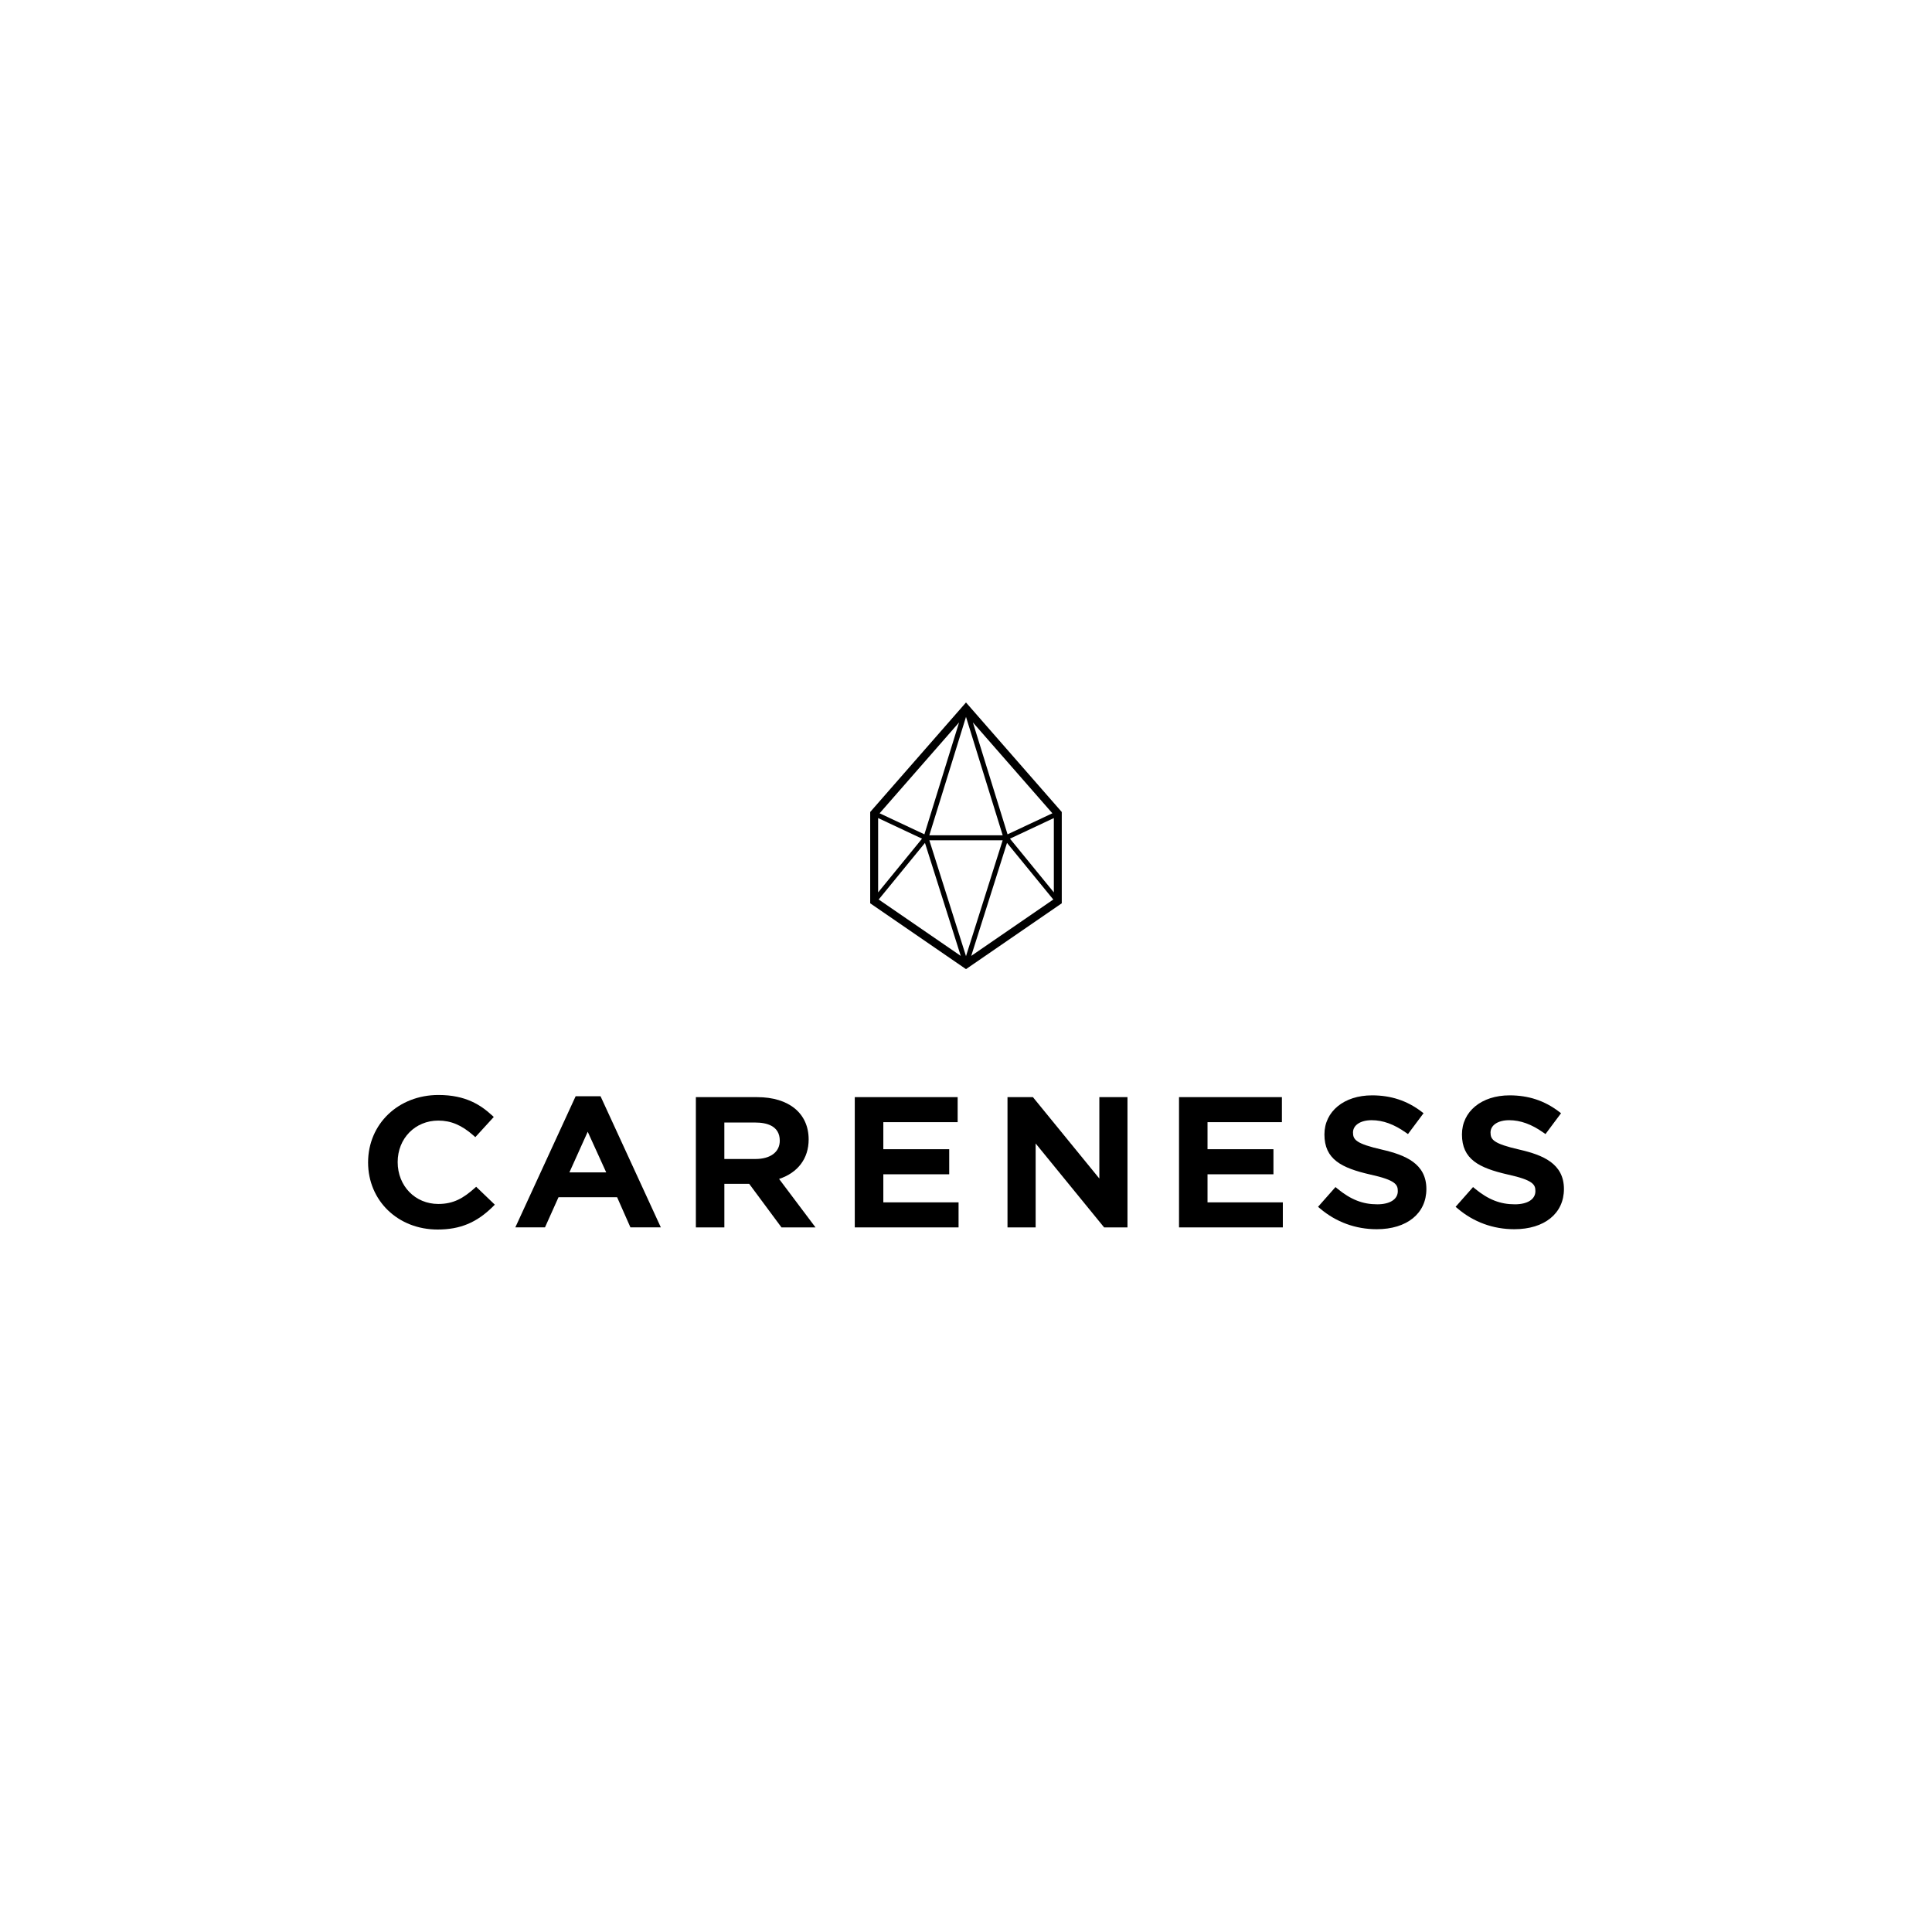 <?xml version="1.0" encoding="utf-8"?>
<!-- Generator: Adobe Illustrator 26.5.0, SVG Export Plug-In . SVG Version: 6.00 Build 0)  -->
<svg version="1.0" id="レイヤー_1" xmlns="http://www.w3.org/2000/svg" xmlns:xlink="http://www.w3.org/1999/xlink" x="0px"
	 y="0px" viewBox="0 0 1000 1000" enable-background="new 0 0 1000 1000" xml:space="preserve">
<g>
	<g>
		<defs>
			<path id="SVGID_1_" d="M190.52,601.67c0,19.79,15.46,34.73,35.97,34.73c11.65,0,20.19-3.55,28.6-11.84l1.02-1.03l-9.65-9.26
				l-0.96,0.85c-5.61,4.97-10.69,8.05-18.63,8.05c-11.99,0-21.04-9.32-21.04-21.68c0-12.25,9.05-21.48,21.04-21.48
				c6.52,0,12.12,2.36,18.12,7.66l1.03,0.92l9.56-10.46l-1.03-0.93c-5.68-5.17-13.41-10.44-27.58-10.44
				C206.19,566.76,190.52,581.76,190.52,601.67"/>
		</defs>
		<use xlink:href="#SVGID_1_"  overflow="visible"/>
		<clipPath id="SVGID_00000008848726225075061980000004053844914249875134_">
			<use xlink:href="#SVGID_1_"  overflow="visible"/>
		</clipPath>
	</g>
	<g>
		<defs>
			<path id="SVGID_00000003788703061859409070000006580743066504054710_" d="M304.2,585.79l9.58,21.04h-19.06L304.2,585.79z
				 M297.96,567.4l-31.23,67.89h15.35l7-15.6h30.34l6.89,15.6h15.74l-31.22-67.89H297.96z"/>
		</defs>
		<use xlink:href="#SVGID_00000003788703061859409070000006580743066504054710_"  overflow="visible"/>
		<clipPath id="SVGID_00000155125865360087616420000001044735932980706732_">
			<use xlink:href="#SVGID_00000003788703061859409070000006580743066504054710_"  overflow="visible"/>
		</clipPath>
	</g>
	<g>
		<defs>
			<path id="SVGID_00000058578147521974074960000016020244985805563281_" d="M374.93,581.02h16c5.78,0,12.68,1.63,12.68,9.4
				c0,5.86-4.82,9.47-12.58,9.47h-16.11V581.02z M360.18,567.87v67.43h14.75v-22.54h12.86l16.71,22.54h17.61l-18.85-25.08
				c9.76-3.26,15.3-10.6,15.3-20.44c0-13.52-10.21-21.9-26.66-21.9H360.18z"/>
		</defs>
		<use xlink:href="#SVGID_00000058578147521974074960000016020244985805563281_"  overflow="visible"/>
		<clipPath id="SVGID_00000088848606297917507930000009906707786530700943_">
			<use xlink:href="#SVGID_00000058578147521974074960000016020244985805563281_"  overflow="visible"/>
		</clipPath>
	</g>
	<g>
		<defs>
			<polygon id="SVGID_00000112611040341725539060000014942602121720536507_" points="442.43,567.87 442.43,635.3 496.15,635.3 
				496.15,622.34 457.21,622.34 457.21,607.81 491.31,607.81 491.31,594.83 457.21,594.83 457.21,580.83 495.68,580.83 
				495.68,567.87 			"/>
		</defs>
		<use xlink:href="#SVGID_00000112611040341725539060000014942602121720536507_"  overflow="visible"/>
		<clipPath id="SVGID_00000178177262482585531440000008719927420553982596_">
			<use xlink:href="#SVGID_00000112611040341725539060000014942602121720536507_"  overflow="visible"/>
		</clipPath>
	</g>
	<g>
		<defs>
			<polygon id="SVGID_00000031896377719128816670000007220957756404496042_" points="569.02,567.87 569.02,610.01 534.63,567.87 
				521.48,567.87 521.48,635.3 536.05,635.3 536.05,591.86 571.49,635.3 583.58,635.3 583.58,567.87 			"/>
		</defs>
		<use xlink:href="#SVGID_00000031896377719128816670000007220957756404496042_"  overflow="visible"/>
		<clipPath id="SVGID_00000056414738168283874180000014303517739739237505_">
			<use xlink:href="#SVGID_00000031896377719128816670000007220957756404496042_"  overflow="visible"/>
		</clipPath>
	</g>
	<g>
		<defs>
			<polygon id="SVGID_00000034811777253960508220000014320557443179035071_" points="610.26,567.87 610.26,635.3 663.99,635.3 
				663.99,622.34 625.01,622.34 625.01,607.81 659.13,607.81 659.13,594.83 625.01,594.83 625.01,580.83 663.51,580.83 
				663.51,567.87 			"/>
		</defs>
		<use xlink:href="#SVGID_00000034811777253960508220000014320557443179035071_"  overflow="visible"/>
		<clipPath id="SVGID_00000057830566020961112490000009588011038092175772_">
			<use xlink:href="#SVGID_00000034811777253960508220000014320557443179035071_"  overflow="visible"/>
		</clipPath>
	</g>
	<g>
		<defs>
			<path id="SVGID_00000078761787803645516020000002785546741526189246_" d="M685.52,587.19c0,12.81,8.7,17.31,23.74,20.75
				c13.25,2.91,14.24,5.28,14.24,8.6c0,4.21-4.07,6.81-10.62,6.81c-7.54,0-13.7-2.42-20.6-8.07l-1.03-0.86l-9.03,10.22l1.08,0.91
				c8.25,6.99,18.35,10.69,29.28,10.69c15.63,0,25.71-8.16,25.71-20.81c0-13.25-11.02-17.62-22.95-20.38
				c-13.55-3.1-15.03-5.17-15.03-8.88c0-3.8,3.89-6.36,9.67-6.36c5.83,0,11.58,2.1,17.66,6.4l1.12,0.78l8.06-10.79l-1.09-0.84
				c-7.43-5.66-15.79-8.41-25.55-8.41C695.65,566.95,685.52,575.27,685.52,587.19"/>
		</defs>
		<use xlink:href="#SVGID_00000078761787803645516020000002785546741526189246_"  overflow="visible"/>
		<clipPath id="SVGID_00000163753699268384193670000002624025569120653981_">
			<use xlink:href="#SVGID_00000078761787803645516020000002785546741526189246_"  overflow="visible"/>
		</clipPath>
	</g>
	<g>
		<defs>
			<path id="SVGID_00000028301950132547553500000011130628420008027522_" d="M756.71,587.19c0,12.81,8.72,17.31,23.77,20.75
				c13.25,2.91,14.24,5.28,14.24,8.6c0,4.21-4.07,6.81-10.64,6.81c-7.55,0-13.71-2.42-20.6-8.07l-1.03-0.86l-9.03,10.22l1.09,0.91
				c8.21,6.99,18.34,10.69,29.29,10.69c15.6,0,25.69-8.16,25.69-20.81c0-13.25-11.04-17.62-22.97-20.38
				c-13.54-3.1-15.03-5.17-15.03-8.88c0-3.8,3.9-6.36,9.66-6.36c5.81,0,11.61,2.1,17.67,6.4l1.12,0.78l8.05-10.79l-1.11-0.84
				c-7.42-5.66-15.77-8.41-25.51-8.41C766.85,566.95,756.71,575.27,756.71,587.19"/>
		</defs>
		<use xlink:href="#SVGID_00000028301950132547553500000011130628420008027522_"  overflow="visible"/>
		<clipPath id="SVGID_00000083060585795245194550000012564550113339812233_">
			<use xlink:href="#SVGID_00000028301950132547553500000011130628420008027522_"  overflow="visible"/>
		</clipPath>
	</g>
	<g>
		<defs>
			<path id="SVGID_00000020360153017508043880000004204592890813282953_" d="M454.81,465.58l23.95-29.29l18.52,58.48L454.81,465.58z
				 M521.23,436.29l23.95,29.3l-42.47,29.18L521.23,436.29z M481.02,434.92h37.96L500,494.9L481.02,434.92z M454.52,423.43
				l22.72,10.67l-22.72,27.8V423.43z M522.76,434.1l22.71-10.67v38.47L522.76,434.1z M455.28,420.96l41.14-47.04l-17.95,57.92
				L455.28,420.96z M503.56,373.92l41.15,47.04l-23.2,10.89L503.56,373.92z M500,371.05l18.99,61.3h-37.98L500,371.05z
				 M450.41,420.29v47.25L500,501.62l49.57-34.08v-47.25L500,363.6L450.41,420.29z"/>
		</defs>
		<use xlink:href="#SVGID_00000020360153017508043880000004204592890813282953_"  overflow="visible"/>
		<clipPath id="SVGID_00000183957146931849007240000006703458319061842588_">
			<use xlink:href="#SVGID_00000020360153017508043880000004204592890813282953_"  overflow="visible"/>
		</clipPath>
	</g>
</g>
</svg>

